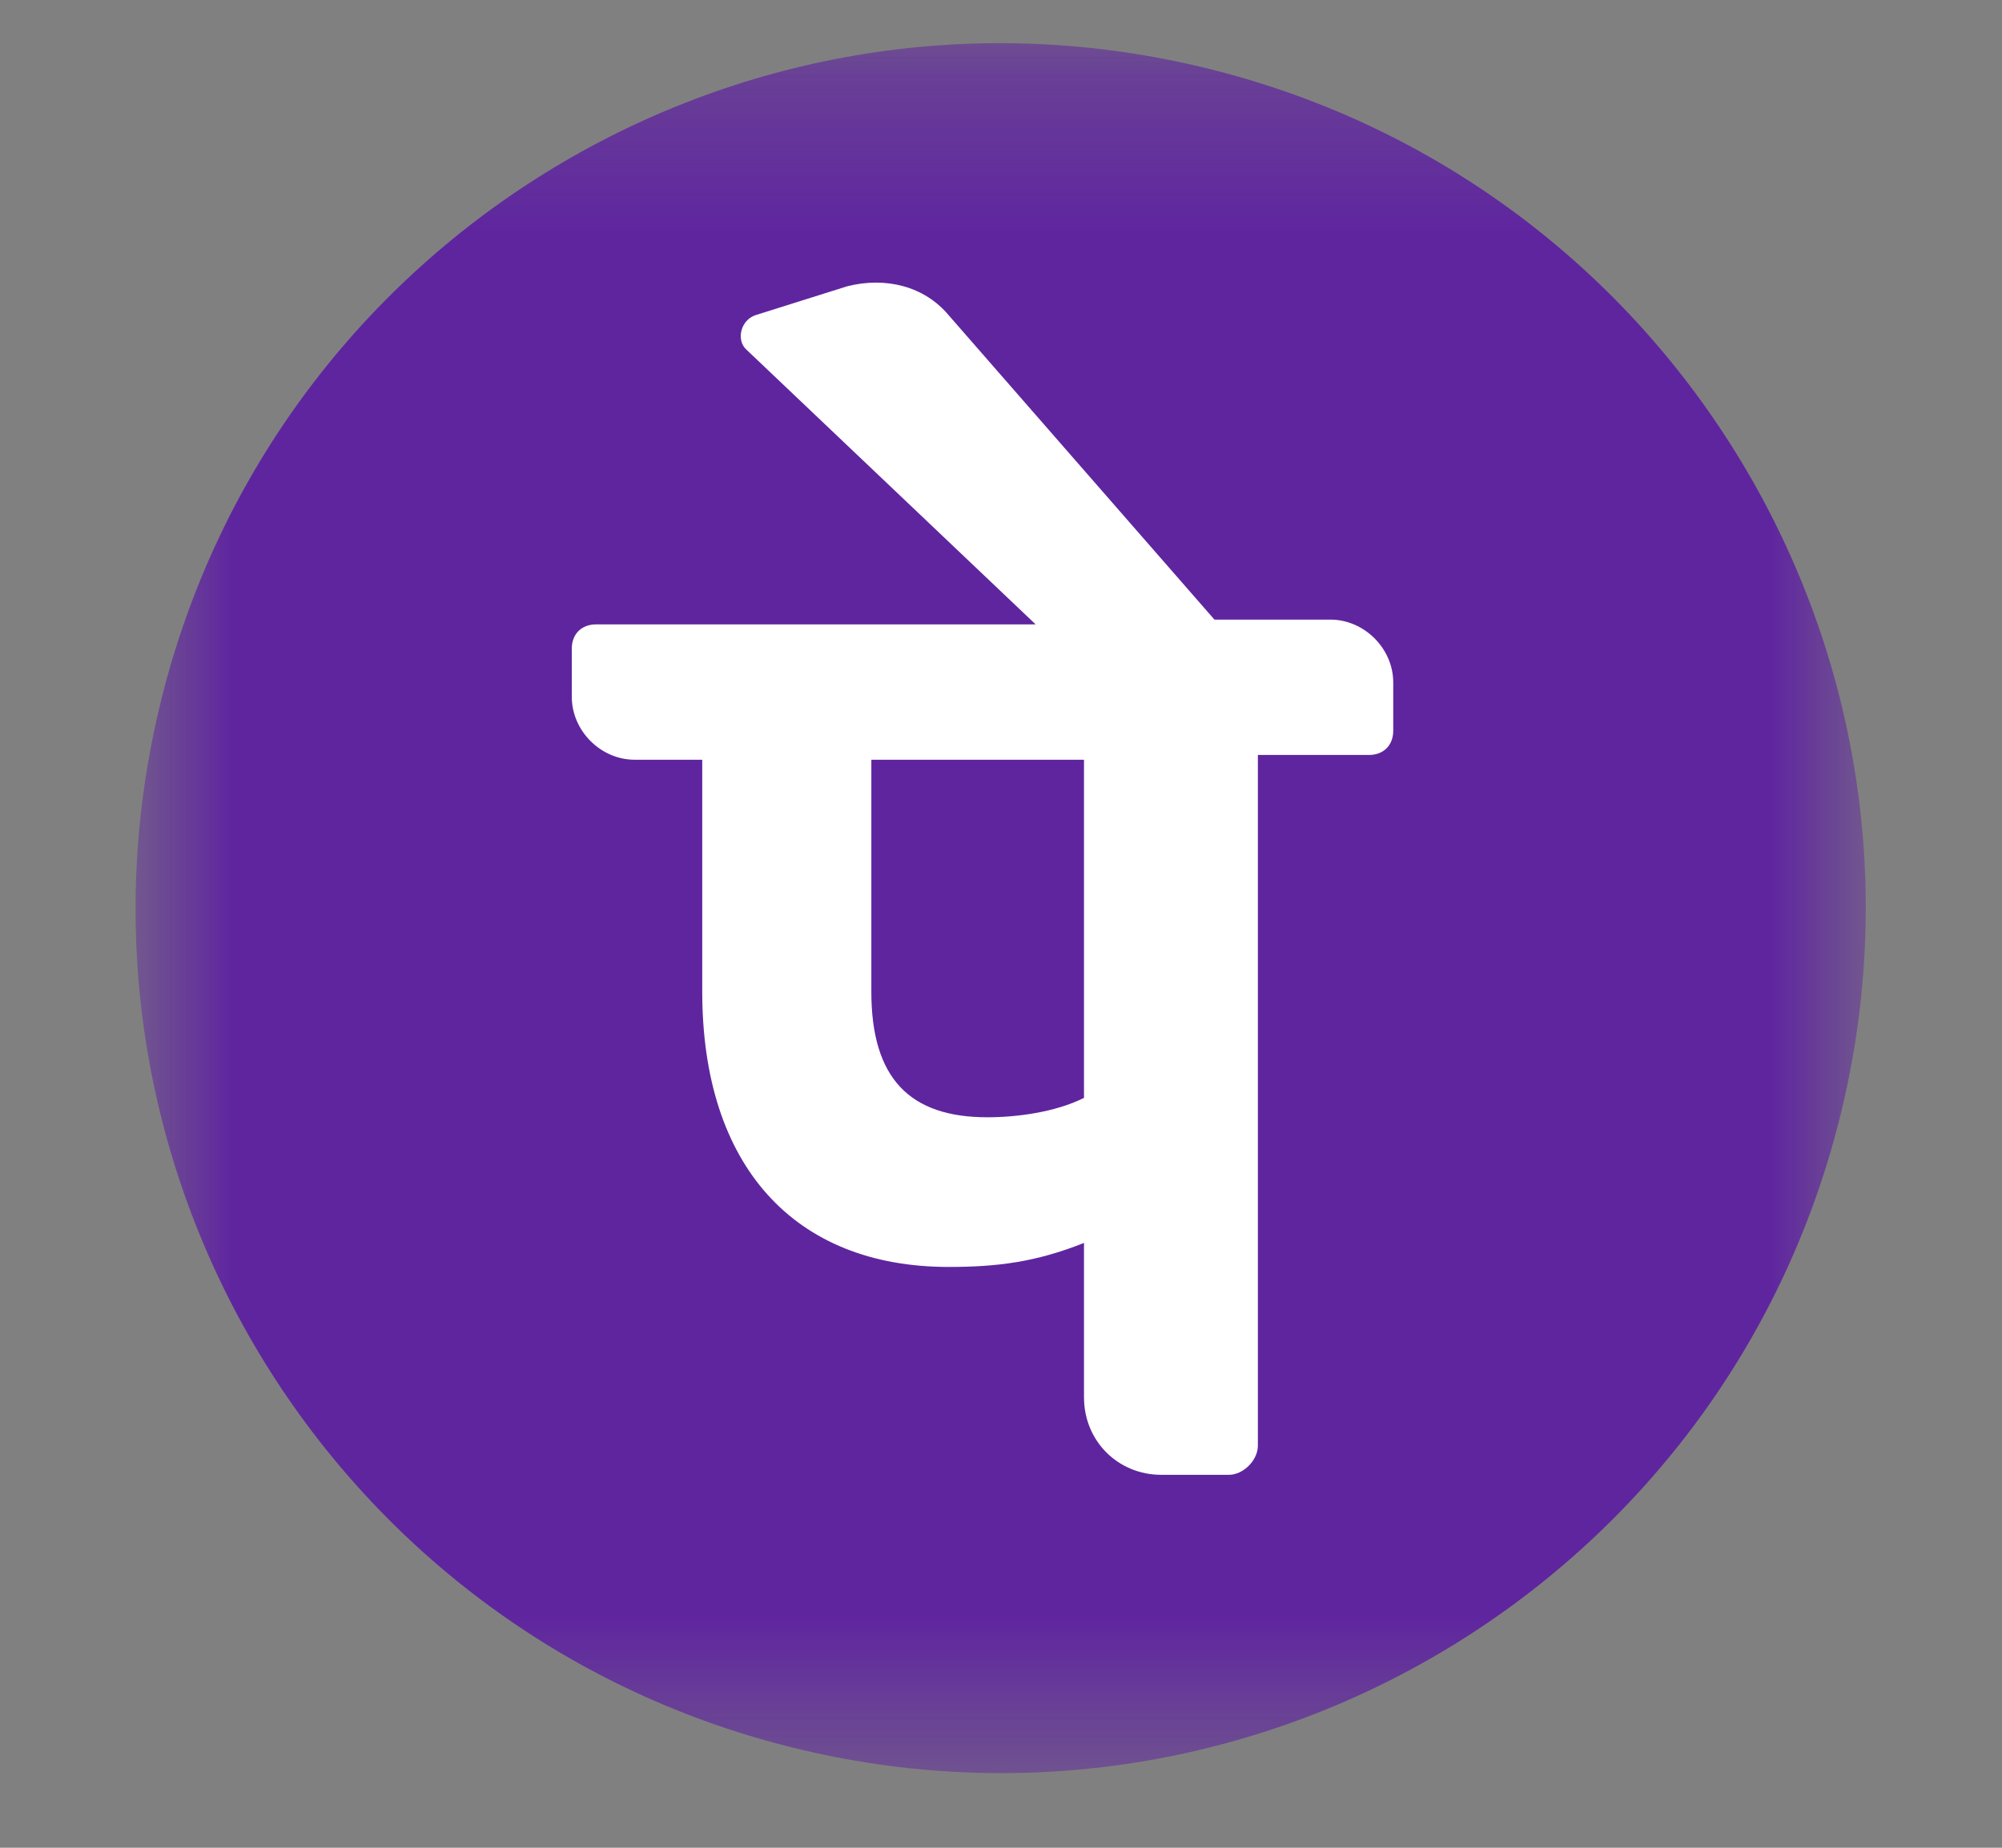 <svg xmlns="http://www.w3.org/2000/svg" fill="none" viewBox="0 0 13 12" height="12" width="13">
<rect x="0" y="0" width="13" height="12" fill="#808080" stroke="none"/>
<mask height="12" width="13" y="0" x="0" maskUnits="userSpaceOnUse" style="mask-type:luminance" id="mask0_300_7702">
<path fill="white" d="M12.115 0.281H0.881V11.515H12.115V0.281Z"></path>
</mask>
<g mask="url(#mask0_300_7702)">
<path fill="#5F259F" d="M11.964 7.188C12.676 4.17 10.807 1.145 7.788 0.432C4.77 -0.281 1.745 1.588 1.032 4.607C0.319 7.626 2.188 10.651 5.207 11.364C8.226 12.076 11.251 10.207 11.964 7.188Z"></path>
<path fill="white" d="M9.047 4.432C9.047 4.212 8.859 4.024 8.639 4.024H7.886L6.16 2.047C6.003 1.859 5.752 1.796 5.502 1.859L4.905 2.047C4.811 2.079 4.78 2.204 4.843 2.267L6.725 4.055H3.87C3.776 4.055 3.713 4.118 3.713 4.212V4.526C3.713 4.746 3.901 4.934 4.121 4.934H4.56V6.44C4.56 7.57 5.156 8.228 6.16 8.228C6.474 8.228 6.725 8.197 7.039 8.072V9.075C7.039 9.358 7.259 9.578 7.541 9.578H7.98C8.074 9.578 8.168 9.483 8.168 9.389V4.903H8.89C8.984 4.903 9.047 4.84 9.047 4.746V4.432ZM7.039 7.13C6.851 7.224 6.6 7.256 6.411 7.256C5.909 7.256 5.658 7.005 5.658 6.44V4.934H7.039V7.13Z"></path>
</g>
</svg>
